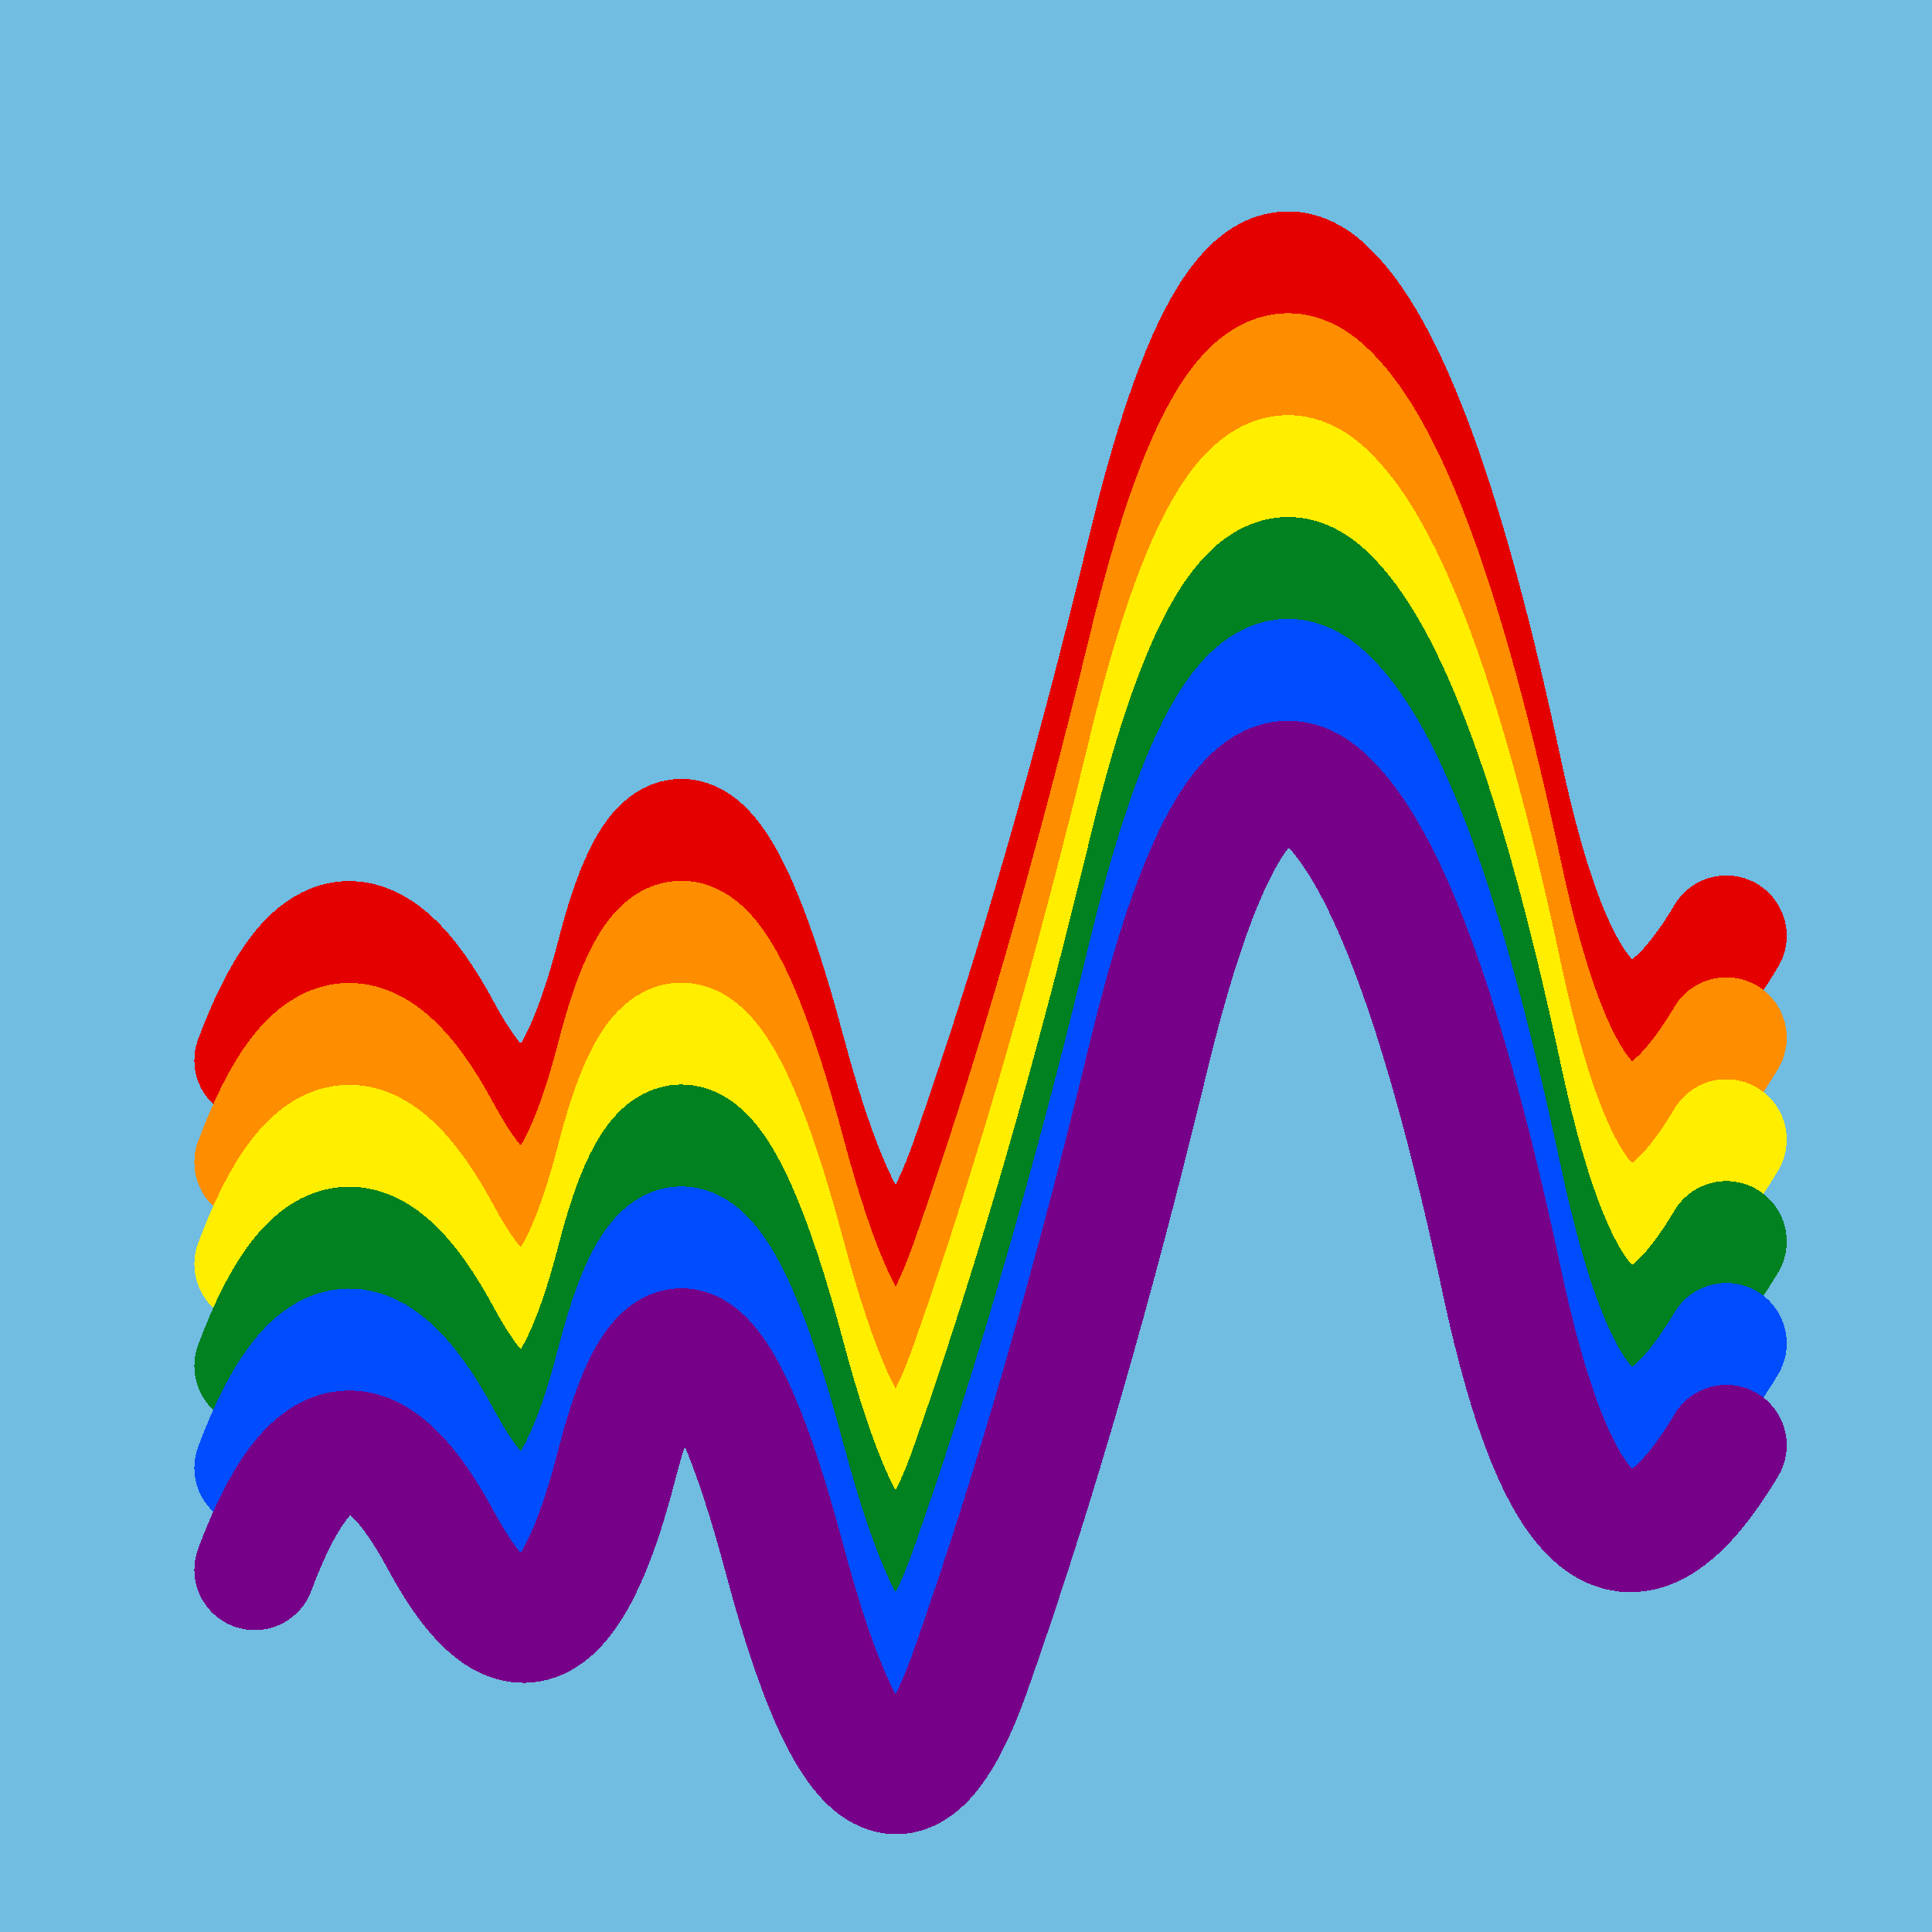 <svg width="1024" height="1024" viewBox="0 0 1024 1024" xmlns="http://www.w3.org/2000/svg" shape-rendering="crispEdges">
<rect width="1024" height="1024" fill="#71BCE1" />
<path d="M135,562 Q179,444,234,547,290,650,327,506,364,362,416,557,468,752,516,611,565,471,609,289,653,108,702,153,751,198,796,409,841,620,915,496" fill="transparent" stroke="#E50000" stroke-width="64" stroke-linecap="round" transform="translate(0,0)"/>
<path d="M135,562 Q179,444,234,547,290,650,327,506,364,362,416,557,468,752,516,611,565,471,609,289,653,108,702,153,751,198,796,409,841,620,915,496" fill="transparent" stroke="#FF8D00" stroke-width="64" stroke-linecap="round" transform="translate(0,54)"/>
<path d="M135,562 Q179,444,234,547,290,650,327,506,364,362,416,557,468,752,516,611,565,471,609,289,653,108,702,153,751,198,796,409,841,620,915,496" fill="transparent" stroke="#FFEE00" stroke-width="64" stroke-linecap="round" transform="translate(0,108)"/>
<path d="M135,562 Q179,444,234,547,290,650,327,506,364,362,416,557,468,752,516,611,565,471,609,289,653,108,702,153,751,198,796,409,841,620,915,496" fill="transparent" stroke="#028121" stroke-width="64" stroke-linecap="round" transform="translate(0,162)"/>
<path d="M135,562 Q179,444,234,547,290,650,327,506,364,362,416,557,468,752,516,611,565,471,609,289,653,108,702,153,751,198,796,409,841,620,915,496" fill="transparent" stroke="#004CFF" stroke-width="64" stroke-linecap="round" transform="translate(0,216)"/>
<path d="M135,562 Q179,444,234,547,290,650,327,506,364,362,416,557,468,752,516,611,565,471,609,289,653,108,702,153,751,198,796,409,841,620,915,496" fill="transparent" stroke="#770088" stroke-width="64" stroke-linecap="round" transform="translate(0,270)"/>
</svg>